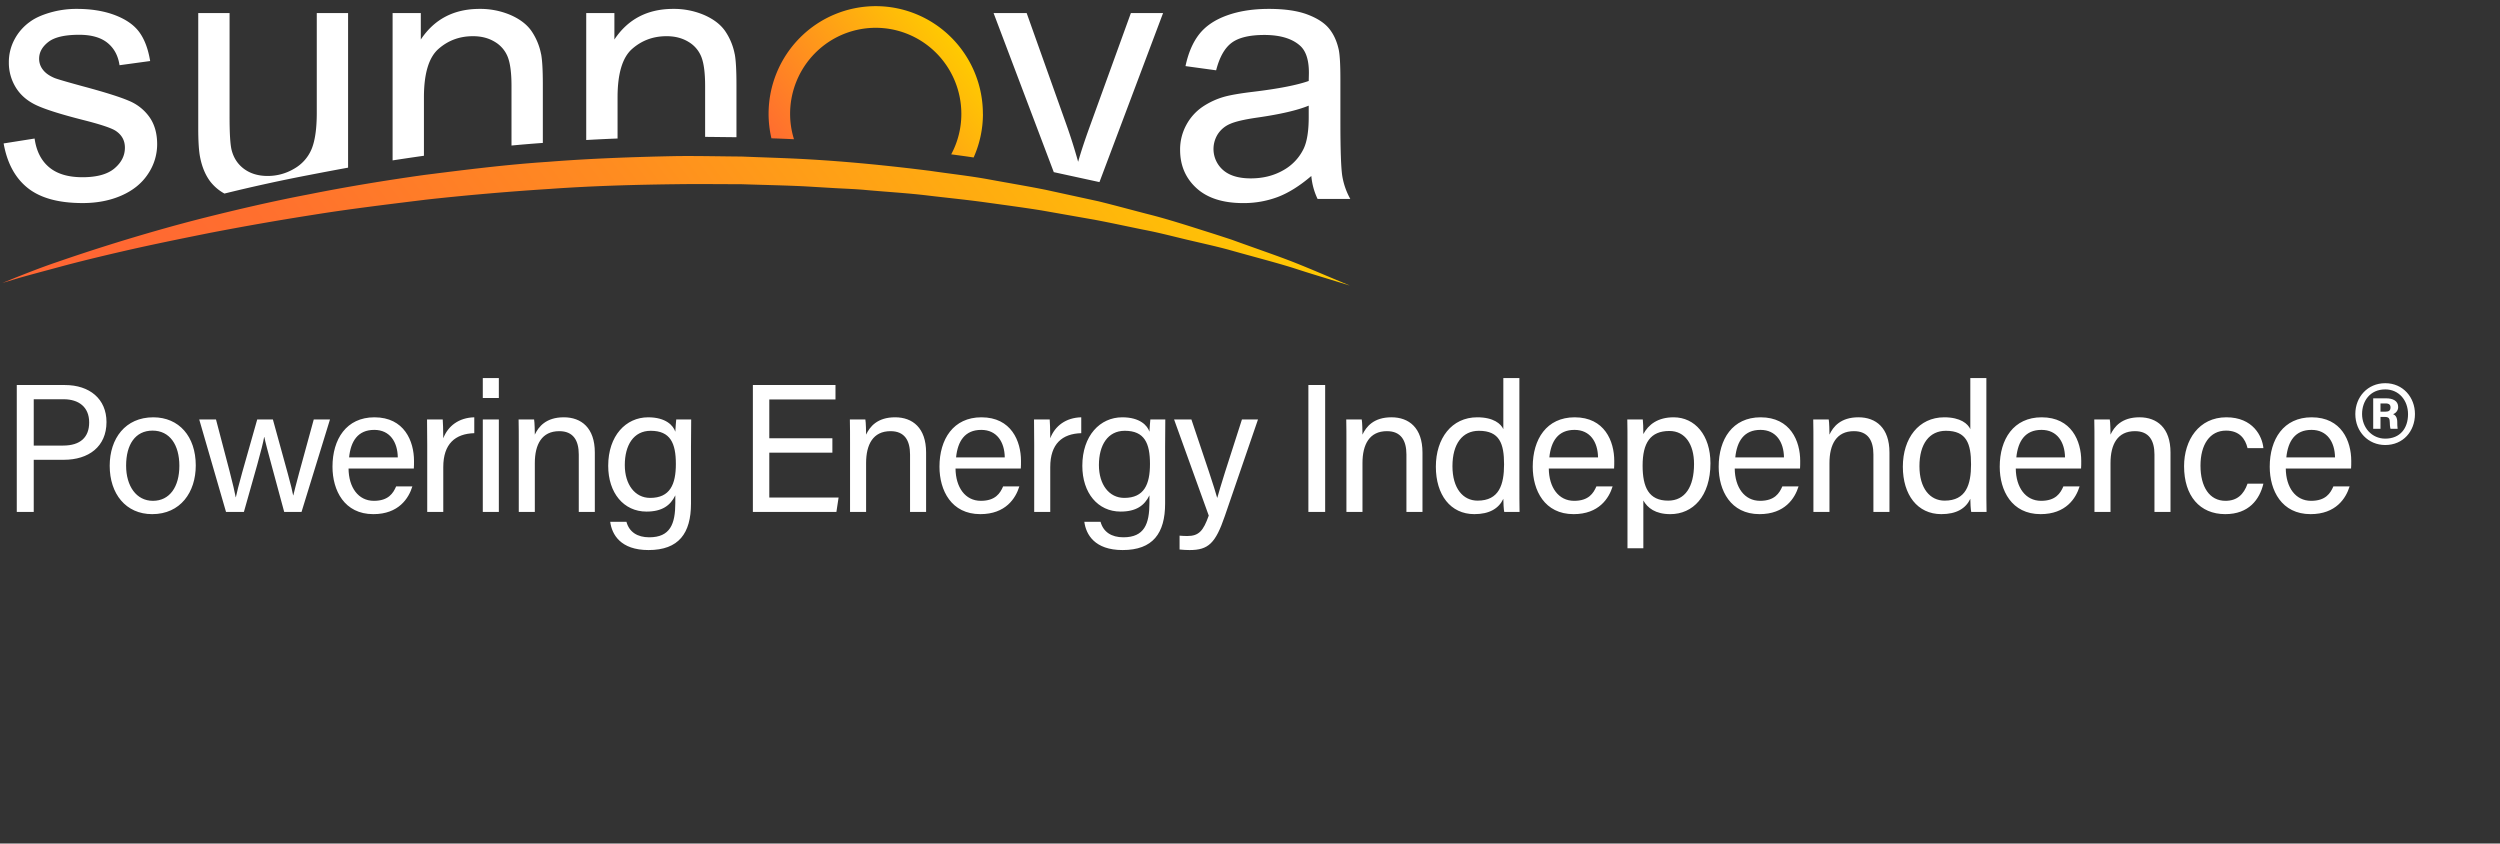 <svg width="326" height="110" fill="none" xmlns="http://www.w3.org/2000/svg"><rect width="100%" height="100%" fill="#333333" stroke="none"/><path d="m.473 18.703 4.039-.639c.227 1.629.859 2.877 1.895 3.745 1.036.868 2.484 1.302 4.346 1.301 1.876 0 3.268-.384 4.176-1.152.908-.769 1.361-1.671 1.359-2.708 0-.927-.4-1.657-1.202-2.19-.56-.367-1.952-.832-4.174-1.396-2.996-.76-5.073-1.418-6.23-1.973-1.156-.555-2.034-1.321-2.631-2.3a6.12 6.12 0 0 1-.897-3.25 6.253 6.253 0 0 1 .738-3A6.6 6.6 0 0 1 3.9 2.846c.636-.474 1.502-.873 2.598-1.195 1.147-.334 2.336-.5 3.53-.491 1.89 0 3.551.274 4.981.821 1.43.548 2.485 1.289 3.166 2.224.68.937 1.148 2.188 1.406 3.753l-3.994.547c-.182-1.246-.708-2.22-1.576-2.92-.868-.7-2.098-1.049-3.69-1.049-1.875 0-3.214.312-4.016.936-.803.624-1.204 1.354-1.202 2.19-.004.523.173 1.03.499 1.437.333.44.854.805 1.562 1.094.408.154 1.61.504 3.605 1.05 2.89.776 4.906 1.411 6.048 1.905a6.134 6.134 0 0 1 2.696 2.154c.654.945.98 2.117.98 3.515a6.918 6.918 0 0 1-1.191 3.865c-.793 1.208-1.94 2.143-3.438 2.805-1.499.662-3.193.993-5.083.993-3.132 0-5.518-.654-7.16-1.962C1.98 23.212.931 21.273.473 18.703ZM41.308 1.708v12.98c0 2.07-.224 3.648-.67 4.735a5.269 5.269 0 0 1-2.284 2.578 6.703 6.703 0 0 1-3.451.944c-1.223 0-2.251-.308-3.083-.923-.833-.616-1.378-1.461-1.636-2.537-.167-.746-.25-2.191-.248-4.335V1.707h-4.085v15.01c0 1.751.084 3.027.252 3.834.24 1.203.66 2.218 1.26 3.046a5.96 5.96 0 0 0 1.903 1.643 215.454 215.454 0 0 1 11.055-2.422 499.48 499.48 0 0 1 5.069-.957V1.708h-4.082ZM70.553 7.044a8.009 8.009 0 0 0-1.272-3.032c-.605-.849-1.516-1.538-2.732-2.066a10.048 10.048 0 0 0-4.007-.786c-3.345 0-5.901 1.331-7.669 3.995V1.708h-3.678v19.207a325.71 325.71 0 0 1 4.086-.604v-7.609c0-3.101.631-5.208 1.895-6.32 1.263-1.112 2.765-1.666 4.506-1.662 1.09 0 2.038.246 2.846.739a3.97 3.97 0 0 1 1.691 1.99c.32.832.481 2.083.481 3.755v7.773c1.352-.128 2.714-.242 4.086-.34V11.04c0-1.902-.076-3.234-.227-3.996M95.802 7.044a7.95 7.95 0 0 0-1.27-3.032c-.606-.85-1.517-1.538-2.734-2.066a10.029 10.029 0 0 0-4.011-.786c-3.343 0-5.9 1.33-7.67 3.992V1.708h-3.673v16.55a198.24 198.24 0 0 1 4.086-.196v-5.36c0-3.101.632-5.208 1.895-6.32S85.19 4.716 86.93 4.72c1.089 0 2.038.246 2.848.739a3.964 3.964 0 0 1 1.69 1.99c.32.832.48 2.083.48 3.755v6.644c1.365.012 2.727.033 4.086.045V11.04c0-1.902-.076-3.234-.227-3.996M147.465 1.708l-5.356 14.781c-.652 1.796-1.159 3.333-1.52 4.61a70.958 70.958 0 0 0-1.544-4.883l-5.167-14.508h-4.314l7.849 20.74 5.863 1.277c.03.008.063.014.092.023l8.295-22.04h-4.198ZM170.657 13.776c-1.483.608-3.707 1.125-6.672 1.551-1.682.242-2.87.515-3.563.822a3.554 3.554 0 0 0-1.611 1.328 3.636 3.636 0 0 0 .669 4.689c.826.73 2.033 1.095 3.62 1.095 1.574 0 2.973-.346 4.198-1.037A6.387 6.387 0 0 0 170 19.382c.437-.926.656-2.295.657-4.107v-1.499Zm.341 9.171c-1.514 1.293-2.97 2.205-4.369 2.737-1.441.54-2.968.81-4.505.799-2.649 0-4.683-.65-6.105-1.951-1.421-1.3-2.132-2.962-2.133-4.985a6.66 6.66 0 0 1 .806-3.25 6.686 6.686 0 0 1 2.11-2.362 9.9 9.9 0 0 1 2.939-1.345c.801-.214 2.012-.419 3.631-.616 3.298-.395 5.726-.866 7.285-1.415.014-.561.023-.92.023-1.072 0-1.674-.386-2.853-1.159-3.536-1.041-.927-2.592-1.391-4.651-1.392-1.923 0-3.341.338-4.254 1.015-.913.676-1.591 1.874-2.032 3.594l-3.995-.548c.363-1.718.961-3.107 1.793-4.165.833-1.058 2.034-1.871 3.605-2.44 1.574-.57 3.397-.855 5.469-.855 2.057 0 3.729.242 5.016.725 1.286.483 2.232 1.095 2.837 1.837.605.738 1.028 1.67 1.27 2.794.139.703.208 1.967.208 3.792v5.477c0 3.817.086 6.233.26 7.248a9.213 9.213 0 0 0 1.032 2.91h-4.266a8.708 8.708 0 0 1-.816-2.989" fill="#fff"/><path d="M168.929 34.283c-2.283-.906-5.105-1.857-8.323-3.03-.36-.12-.74-.241-1.108-.362-1.302-.43-2.657-.846-4.085-1.304-1.834-.573-3.765-1.175-5.812-1.685-2.042-.528-4.163-1.111-6.374-1.655-2.224-.483-4.525-.983-6.888-1.499-2.372-.475-4.827-.88-7.33-1.343-2.504-.463-5.087-.737-7.701-1.124-5.243-.66-10.68-1.216-16.222-1.524-2.771-.156-5.567-.226-8.372-.344-2.808-.02-5.63-.089-8.448-.06-5.637.112-11.273.312-16.8.75-5.536.363-10.953 1.058-16.188 1.718-5.226.737-10.26 1.57-14.999 2.521-4.75.903-9.199 1.95-13.288 2.968a205.23 205.23 0 0 0-6.73 1.812 248.676 248.676 0 0 0-12.76 4.028c-2.321.789-4.11 1.516-5.334 1.993l-1.861.759 1.923-.581c1.258-.37 3.124-.862 5.48-1.5 2.357-.64 5.246-1.35 8.562-2.112 3.317-.763 7.081-1.535 11.183-2.356 4.11-.79 8.571-1.587 13.305-2.327 4.73-.765 9.75-1.37 14.929-2.008a355.592 355.592 0 0 1 16.033-1.384c5.462-.392 11.026-.547 16.582-.614 2.782-.04 5.564 0 8.334 0 2.764.095 5.528.143 8.26.276l4.086.242c1.354.074 2.704.12 4.039.249 2.67.241 5.321.39 7.909.702 2.588.311 5.142.559 7.628.906 2.486.346 4.927.668 7.283 1.048l6.865 1.208c2.213.418 4.337.883 6.387 1.299 2.056.387 3.99.907 5.845 1.343 1.855.436 3.628.824 5.268 1.27 3.27.925 6.15 1.663 8.483 2.396 2.323.761 4.169 1.302 5.423 1.691l1.922.593-1.849-.776c-1.212-.502-2.979-1.273-5.257-2.184Z" fill="url(#a)"/><path d="M128.176 14.85a13.938 13.938 0 0 1-1.215 5.686c-.961-.148-1.943-.278-2.924-.41a11.11 11.11 0 0 0 1.322-5.276c0-1.474-.289-2.933-.85-4.295a11.221 11.221 0 0 0-2.42-3.641 11.17 11.17 0 0 0-3.622-2.433A11.115 11.115 0 0 0 106.3 6.914a11.221 11.221 0 0 0-2.42 3.64 11.276 11.276 0 0 0-.85 4.296c.001 1.121.171 2.236.506 3.306a178.82 178.82 0 0 0-2.941-.12 13.943 13.943 0 0 1-.372-3.186c0-3.726 1.472-7.298 4.092-9.932a13.938 13.938 0 0 1 9.881-4.115c3.705 0 7.26 1.48 9.88 4.115a14.086 14.086 0 0 1 4.093 9.932" fill="url(#b)"/><path d="M2.188 66.758v-16.55h6.278c3.21 0 5.421 1.807 5.421 4.827 0 3.21-2.33 4.922-5.564 4.922H4.399v6.801H2.188Zm2.211-14.696v6.04h3.829c2.259 0 3.4-1.093 3.4-3.02 0-2.021-1.379-3.02-3.329-3.02H4.4Zm15.589 2.355c3.353 0 5.54 2.496 5.54 6.277 0 3.496-1.997 6.35-5.683 6.35-3.448 0-5.54-2.664-5.54-6.302 0-3.567 2.045-6.325 5.683-6.325Zm-.095 1.735c-2.26 0-3.448 1.831-3.448 4.566 0 2.663 1.331 4.59 3.495 4.59 2.188 0 3.449-1.831 3.449-4.566 0-2.711-1.237-4.59-3.496-4.59Zm6.086-1.45h2.188c1.498 5.66 2.354 8.894 2.568 10.13h.024c.213-1.117 1.07-4.138 2.782-10.13h2.045c1.879 6.825 2.45 8.798 2.64 9.892h.023c.31-1.284.785-3.091 2.664-9.892h2.116l-3.71 12.056H37.06c-1.165-4.399-2.33-8.465-2.592-9.773h-.024c-.214 1.308-1.284 4.993-2.64 9.773h-2.33L25.98 54.702Zm27.985 6.397H45.45c.023 2.449 1.26 4.209 3.305 4.209 1.902 0 2.52-.999 2.901-1.879h2.117c-.476 1.546-1.784 3.615-5.09 3.615-3.78 0-5.326-3.092-5.326-6.183 0-3.59 1.807-6.444 5.47-6.444 3.9 0 5.16 3.115 5.16 5.683 0 .38 0 .69-.024.999Zm-8.442-1.45h6.35c-.025-1.998-1.023-3.592-3.068-3.592-2.14 0-3.068 1.475-3.282 3.591Zm10.188 7.11v-8.776c0-1.688-.024-2.64-.024-3.281h2.045c.024.333.072 1.284.072 2.45.618-1.618 2.045-2.688 4.043-2.736v2.07c-2.474.07-4.043 1.379-4.043 4.422v5.85H55.71Zm7.247 0V54.701h2.092v12.056h-2.092Zm2.092-14.863h-2.092v-2.592h2.092v2.592Zm2.6 14.862v-9.012c0-1.047 0-2.117-.024-3.044h2.021c.071.357.095 1.617.095 1.974.476-1.023 1.45-2.26 3.781-2.26 2.283 0 4.043 1.38 4.043 4.59v7.752h-2.093v-7.49c0-1.831-.713-3.044-2.544-3.044-2.283 0-3.187 1.736-3.187 4.161v6.373h-2.093Zm22.457-8.584v7.49c0 3.877-1.593 6.064-5.54 6.064-3.662 0-4.78-2.045-4.994-3.686h2.116c.357 1.332 1.427 2.022 2.973 2.022 2.735 0 3.4-1.736 3.4-4.495v-.975c-.642 1.332-1.736 2.117-3.757 2.117-2.972 0-4.994-2.426-4.994-5.969 0-3.924 2.307-6.325 5.208-6.325 2.307 0 3.282 1.07 3.543 1.878.024-.547.095-1.355.12-1.593h1.95c0 .69-.025 2.33-.025 3.472Zm-8.632 2.473c0 2.544 1.332 4.28 3.306 4.28 2.592 0 3.353-1.76 3.353-4.423 0-2.71-.714-4.328-3.282-4.328-2.235 0-3.377 1.879-3.377 4.47Zm27.069-3.496v1.879h-8.227v5.85h9.036l-.285 1.878H98.175v-16.55h10.773v1.878h-8.632v5.065h8.227Zm2.303 9.607v-9.012c0-1.047 0-2.117-.023-3.044h2.021c.071.357.095 1.617.095 1.974.476-1.023 1.451-2.26 3.781-2.26 2.283 0 4.043 1.38 4.043 4.59v7.752h-2.093v-7.49c0-1.831-.713-3.044-2.544-3.044-2.283 0-3.187 1.736-3.187 4.161v6.373h-2.093Zm22.268-5.66h-8.513c.024 2.45 1.26 4.21 3.305 4.21 1.903 0 2.521-.999 2.901-1.879h2.117c-.476 1.546-1.784 3.615-5.089 3.615-3.781 0-5.327-3.092-5.327-6.183 0-3.59 1.808-6.444 5.47-6.444 3.9 0 5.16 3.115 5.16 5.683 0 .38 0 .69-.024.999Zm-8.442-1.45h6.349c-.023-1.997-1.022-3.59-3.067-3.59-2.14 0-3.068 1.474-3.282 3.59Zm10.188 7.11v-8.774c0-1.689-.023-2.64-.023-3.282h2.045c.024.333.071 1.284.071 2.45.618-1.618 2.045-2.688 4.043-2.736v2.07c-2.473.07-4.043 1.379-4.043 4.422v5.85h-2.093Zm17.071-8.584v7.49c0 3.877-1.593 6.064-5.541 6.064-3.662 0-4.78-2.045-4.994-3.686h2.117c.356 1.332 1.426 2.022 2.972 2.022 2.735 0 3.401-1.736 3.401-4.495v-.975c-.642 1.332-1.736 2.117-3.758 2.117-2.972 0-4.993-2.426-4.993-5.969 0-3.924 2.306-6.325 5.208-6.325 2.306 0 3.281 1.07 3.543 1.878.024-.547.095-1.355.119-1.593h1.95c0 .69-.024 2.33-.024 3.472Zm-8.632 2.473c0 2.544 1.331 4.28 3.305 4.28 2.592 0 3.353-1.76 3.353-4.423 0-2.71-.713-4.328-3.282-4.328-2.235 0-3.376 1.879-3.376 4.47Zm9.803-5.945h2.259c1.95 5.778 3.02 8.965 3.353 10.201h.024c.381-1.379 1.237-4.137 3.21-10.201h2.093l-4.328 12.603c-1.213 3.543-2.14 4.423-4.589 4.423-.381 0-.833-.023-1.308-.071V69.85c.309.024.666.047.998.047 1.522 0 2.093-.666 2.807-2.663l-4.519-12.532Zm17.511-4.495h2.188v16.551h-2.188v-16.55Zm4.961 16.551v-9.012c0-1.047 0-2.117-.023-3.044h2.021c.071.357.095 1.617.095 1.974.476-1.023 1.451-2.26 3.781-2.26 2.283 0 4.043 1.38 4.043 4.59v7.752h-2.093v-7.49c0-1.831-.713-3.044-2.544-3.044-2.283 0-3.187 1.736-3.187 4.161v6.373h-2.093Zm20.461-17.454h2.093v14.054c0 1.117 0 2.235.023 3.4h-1.997c-.072-.309-.119-1.236-.119-1.712-.595 1.26-1.807 1.998-3.781 1.998-3.115 0-5.018-2.521-5.018-6.183 0-3.71 2.069-6.444 5.398-6.444 2.141 0 3.092.856 3.401 1.545v-6.658ZM189.4 60.789c0 2.902 1.38 4.495 3.282 4.495 2.806 0 3.448-2.093 3.448-4.732 0-2.687-.571-4.376-3.282-4.376-2.14 0-3.448 1.689-3.448 4.613Zm21.076.31h-8.513c.024 2.449 1.26 4.209 3.305 4.209 1.903 0 2.521-.999 2.902-1.879h2.116c-.476 1.546-1.784 3.615-5.089 3.615-3.781 0-5.327-3.092-5.327-6.183 0-3.59 1.808-6.444 5.47-6.444 3.9 0 5.16 3.115 5.16 5.683 0 .38 0 .69-.024.999Zm-8.442-1.45h6.35c-.024-1.998-1.023-3.592-3.068-3.592-2.14 0-3.068 1.475-3.282 3.591Zm12.257 11.841h-2.068V57.65c0-.998 0-2.02-.024-2.948h2.021c.048.404.071 1.117.071 1.902.666-1.236 1.879-2.188 3.948-2.188 2.782 0 4.803 2.33 4.803 5.993 0 4.328-2.306 6.635-5.231 6.635-1.95 0-2.973-.809-3.52-1.784v6.23Zm6.611-10.986c0-2.568-1.165-4.304-3.21-4.304-2.497 0-3.496 1.57-3.496 4.518 0 2.83.809 4.566 3.33 4.566 2.211 0 3.376-1.807 3.376-4.78Zm13.821.595h-8.514c.024 2.449 1.261 4.209 3.306 4.209 1.902 0 2.52-.999 2.901-1.879h2.116c-.475 1.546-1.783 3.615-5.089 3.615-3.781 0-5.326-3.092-5.326-6.183 0-3.59 1.807-6.444 5.469-6.444 3.9 0 5.16 3.115 5.16 5.683 0 .38 0 .69-.023.999Zm-8.442-1.45h6.349c-.024-1.998-1.023-3.592-3.068-3.592-2.14 0-3.067 1.475-3.281 3.591Zm10.188 7.11v-9.013c0-1.047 0-2.117-.024-3.044h2.021c.072.357.096 1.617.096 1.974.475-1.023 1.45-2.26 3.781-2.26 2.282 0 4.042 1.38 4.042 4.59v7.752h-2.093v-7.49c0-1.831-.713-3.044-2.544-3.044-2.283 0-3.186 1.736-3.186 4.161v6.373h-2.093Zm20.46-17.455h2.093v14.054c0 1.117 0 2.235.024 3.4h-1.998c-.071-.309-.119-1.236-.119-1.712-.594 1.26-1.807 1.998-3.781 1.998-3.115 0-5.017-2.521-5.017-6.183 0-3.71 2.069-6.444 5.398-6.444 2.14 0 3.091.856 3.4 1.545v-6.658Zm-6.634 11.485c0 2.902 1.379 4.495 3.281 4.495 2.806 0 3.448-2.093 3.448-4.732 0-2.687-.57-4.376-3.281-4.376-2.14 0-3.448 1.689-3.448 4.613Zm21.076.31h-8.514c.024 2.449 1.261 4.209 3.306 4.209 1.902 0 2.521-.999 2.901-1.879h2.116c-.475 1.546-1.783 3.615-5.088 3.615-3.782 0-5.327-3.092-5.327-6.183 0-3.59 1.807-6.444 5.469-6.444 3.9 0 5.16 3.115 5.16 5.683 0 .38 0 .69-.023.999Zm-8.442-1.45h6.349c-.024-1.998-1.023-3.592-3.068-3.592-2.14 0-3.067 1.475-3.281 3.591Zm10.188 7.11v-9.013c0-1.047 0-2.117-.024-3.044h2.022c.071.357.095 1.617.095 1.974.475-1.023 1.45-2.26 3.781-2.26 2.283 0 4.042 1.38 4.042 4.59v7.752h-2.092v-7.49c0-1.831-.714-3.044-2.545-3.044-2.283 0-3.186 1.736-3.186 4.161v6.373h-2.093Zm19.961-3.687h2.069c-.499 2.07-1.902 3.972-4.97 3.972-3.329 0-5.374-2.378-5.374-6.255 0-3.4 1.926-6.373 5.517-6.373 3.472 0 4.684 2.474 4.827 4.02h-2.069c-.285-1.214-1.046-2.284-2.806-2.284-2.116 0-3.329 1.831-3.329 4.566 0 2.759 1.165 4.59 3.258 4.59 1.498 0 2.378-.809 2.877-2.236Zm13.501-1.973h-8.513c.024 2.449 1.26 4.209 3.305 4.209 1.903 0 2.521-.999 2.901-1.879h2.117c-.476 1.546-1.784 3.615-5.089 3.615-3.781 0-5.327-3.092-5.327-6.183 0-3.59 1.807-6.444 5.47-6.444 3.899 0 5.16 3.115 5.16 5.683 0 .38 0 .69-.024.999Zm-8.442-1.45h6.349c-.023-1.998-1.022-3.592-3.067-3.592-2.14 0-3.068 1.475-3.282 3.591Zm12.279-3.734h-.951v-3.972h1.688c.856 0 1.569.31 1.569 1.142 0 .5-.38.832-.665.927.309.12.547.404.547 1.047 0 .214 0 .57.047.856h-.927c-.072-.214-.095-.642-.095-.833 0-.5-.119-.713-.643-.713h-.57v1.546Zm0-3.306v1.07h.666c.38 0 .642-.119.642-.547 0-.333-.167-.523-.642-.523h-.666Zm.618-2.64c2.33 0 3.876 1.855 3.876 4.02 0 2.259-1.546 4.042-3.876 4.042-2.212 0-3.9-1.736-3.9-4.043 0-2.235 1.617-4.018 3.9-4.018Zm0 .81c-1.997 0-3.02 1.545-3.02 3.21 0 1.783 1.284 3.21 3.02 3.21 1.95 0 2.973-1.356 2.973-3.187 0-1.807-1.189-3.234-2.973-3.234Z" fill="#fff"/><defs><linearGradient id="a" x1="41.41" y1="72.506" x2="157.679" y2="-14.67" gradientUnits="userSpaceOnUse"><stop stop-color="#F63"/><stop offset=".15" stop-color="#FF702E"/><stop offset=".42" stop-color="#FF8C20"/><stop offset=".76" stop-color="#FFB80A"/><stop offset=".9" stop-color="#FC0"/></linearGradient><linearGradient id="b" x1="123.116" y1="2.555" x2="100.132" y2="20.419" gradientUnits="userSpaceOnUse"><stop stop-color="#FC0"/><stop offset="1" stop-color="#F63"/></linearGradient></defs></svg>
